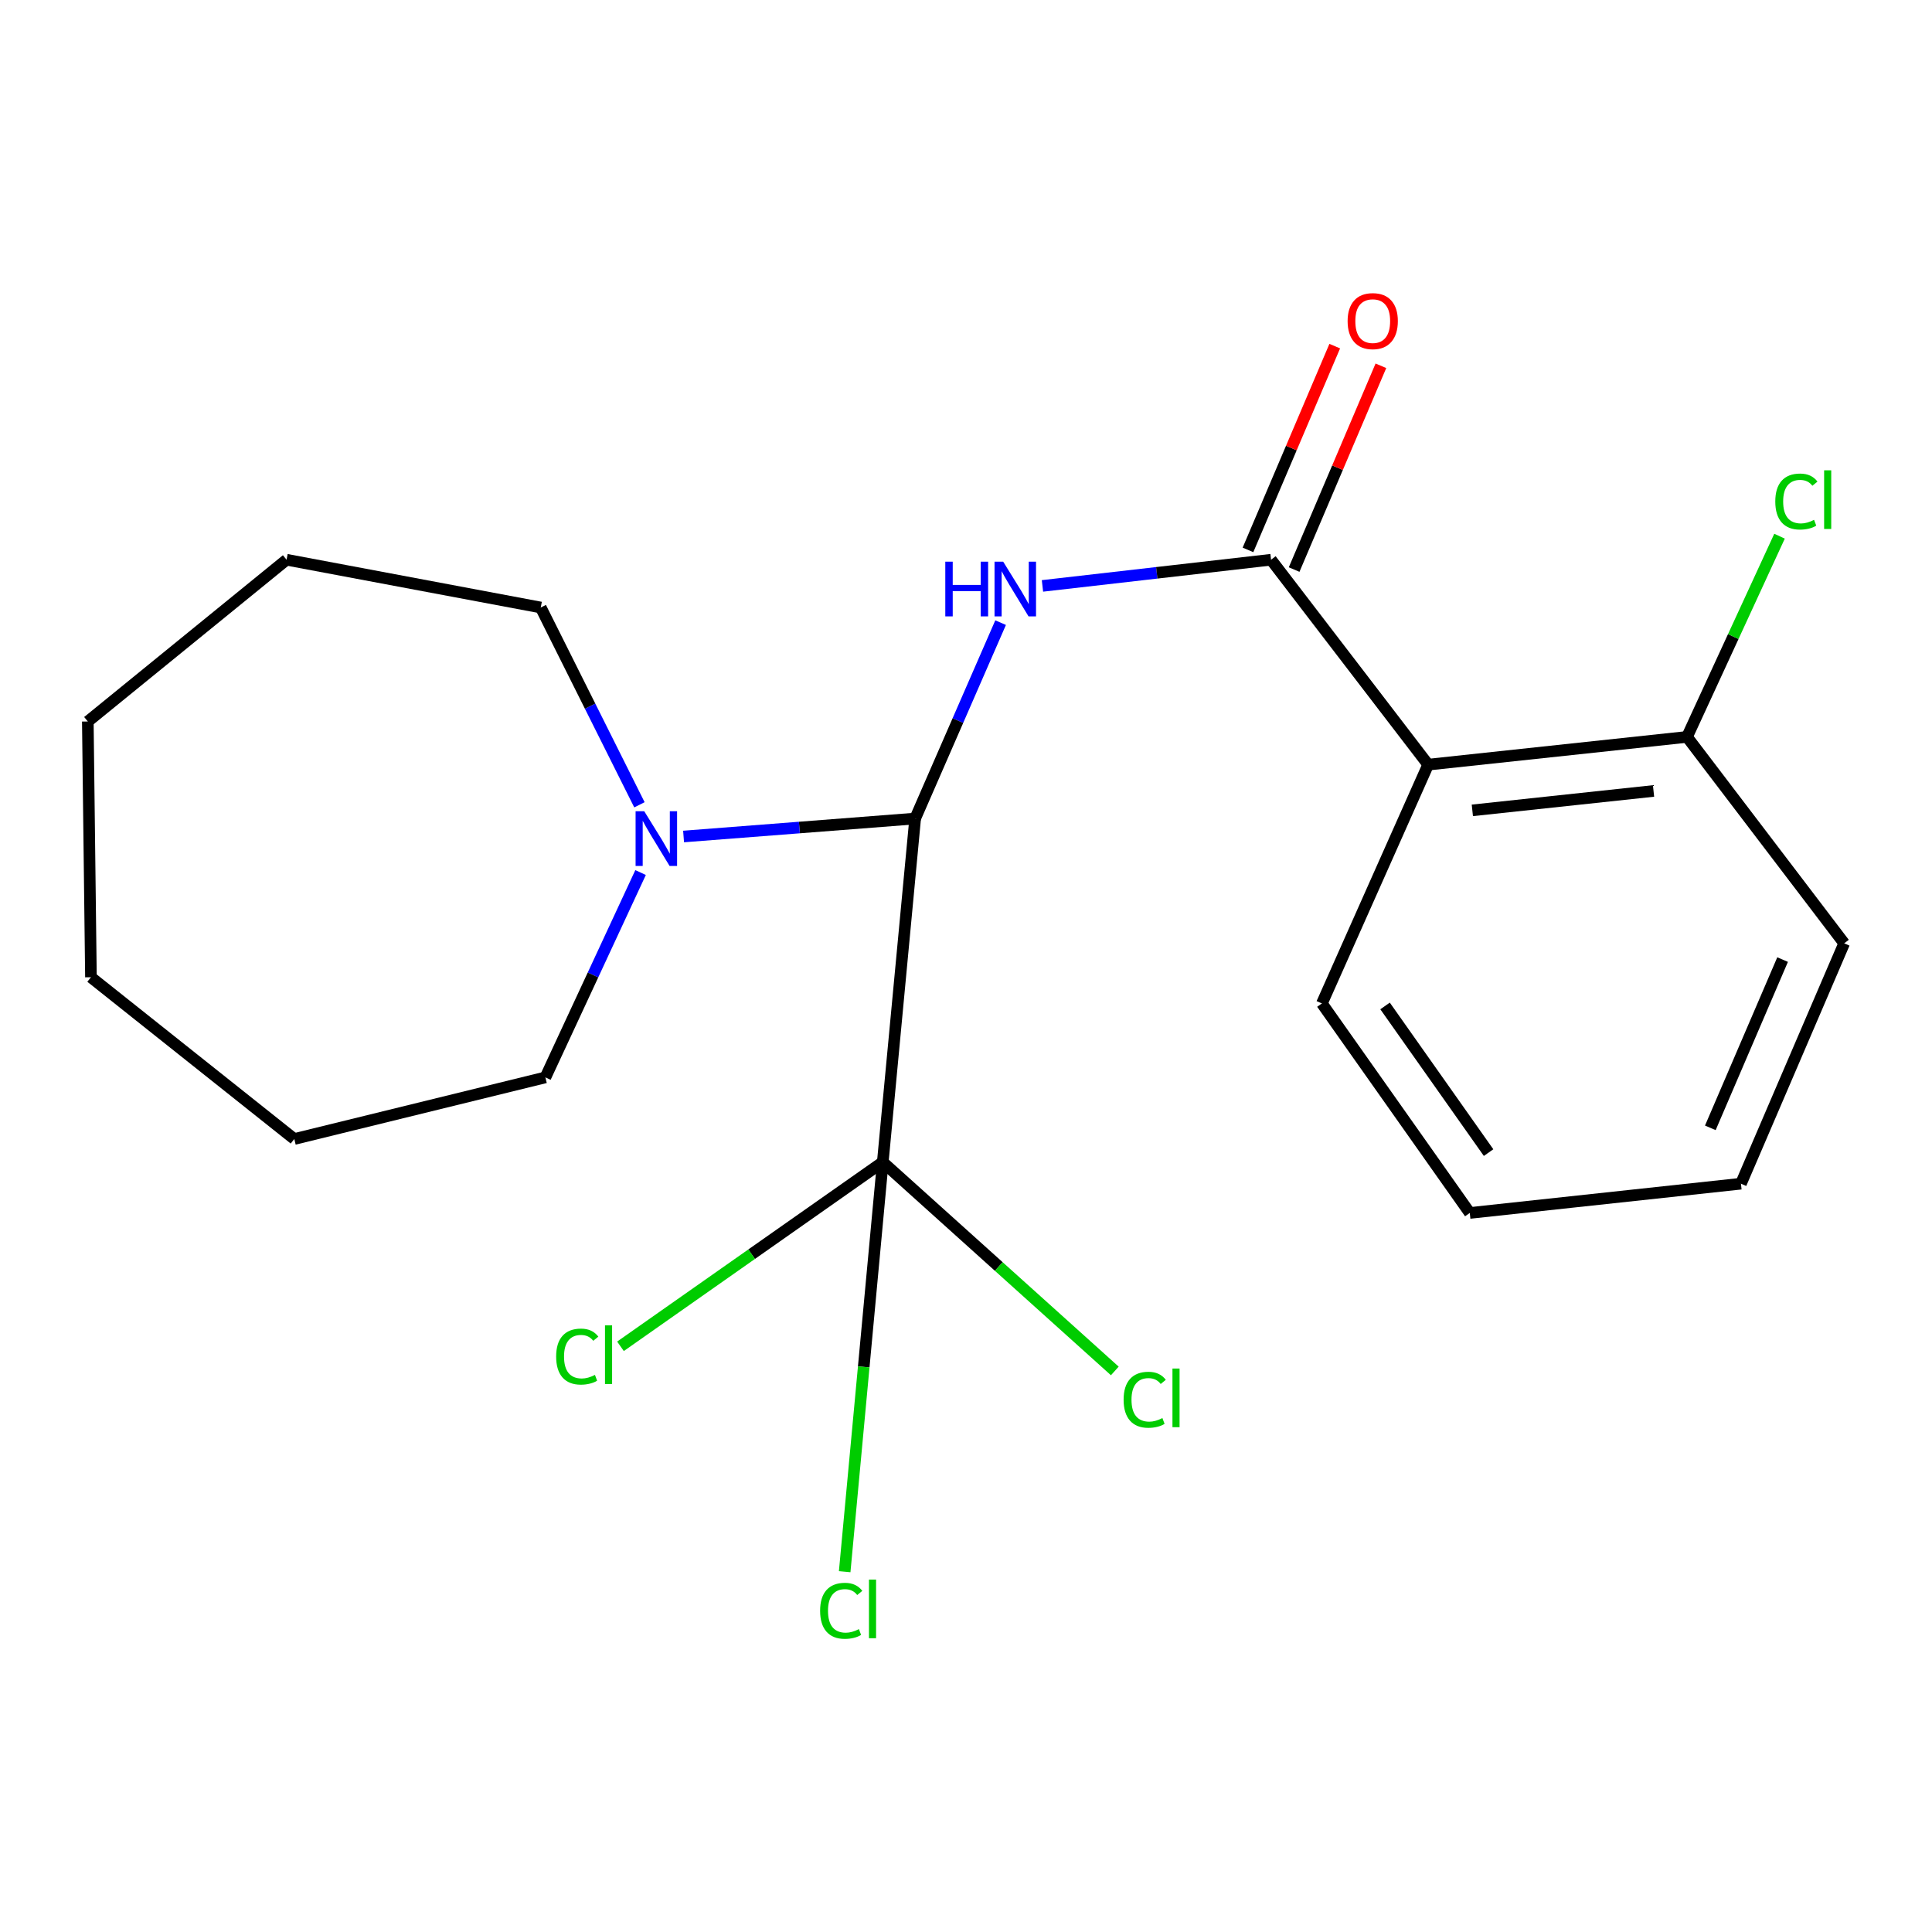 <?xml version='1.0' encoding='iso-8859-1'?>
<svg version='1.1' baseProfile='full'
              xmlns='http://www.w3.org/2000/svg'
                      xmlns:rdkit='http://www.rdkit.org/xml'
                      xmlns:xlink='http://www.w3.org/1999/xlink'
                  xml:space='preserve'
width='1000px' height='1000px' viewBox='0 0 1000 1000'>
<!-- END OF HEADER -->
<rect style='opacity:1.0;fill:#FFFFFF;stroke:none' width='1000' height='1000' x='0' y='0'> </rect>
<path class='bond-0' d='M 539.577,303.266 L 598.737,296.49' style='fill:none;fill-rule:evenodd;stroke:#0000FF;stroke-width:6px;stroke-linecap:butt;stroke-linejoin:miter;stroke-opacity:1' />
<path class='bond-0' d='M 598.737,296.49 L 657.896,289.715' style='fill:none;fill-rule:evenodd;stroke:#000000;stroke-width:6px;stroke-linecap:butt;stroke-linejoin:miter;stroke-opacity:1' />
<path class='bond-1' d='M 517.916,322.278 L 495.801,372.978' style='fill:none;fill-rule:evenodd;stroke:#0000FF;stroke-width:6px;stroke-linecap:butt;stroke-linejoin:miter;stroke-opacity:1' />
<path class='bond-1' d='M 495.801,372.978 L 473.686,423.678' style='fill:none;fill-rule:evenodd;stroke:#000000;stroke-width:6px;stroke-linecap:butt;stroke-linejoin:miter;stroke-opacity:1' />
<path class='bond-3' d='M 657.896,289.715 L 739.218,395.778' style='fill:none;fill-rule:evenodd;stroke:#000000;stroke-width:6px;stroke-linecap:butt;stroke-linejoin:miter;stroke-opacity:1' />
<path class='bond-6' d='M 669.842,294.802 L 692.298,242.066' style='fill:none;fill-rule:evenodd;stroke:#000000;stroke-width:6px;stroke-linecap:butt;stroke-linejoin:miter;stroke-opacity:1' />
<path class='bond-6' d='M 692.298,242.066 L 714.754,189.33' style='fill:none;fill-rule:evenodd;stroke:#FF0000;stroke-width:6px;stroke-linecap:butt;stroke-linejoin:miter;stroke-opacity:1' />
<path class='bond-6' d='M 645.951,284.628 L 668.407,231.892' style='fill:none;fill-rule:evenodd;stroke:#000000;stroke-width:6px;stroke-linecap:butt;stroke-linejoin:miter;stroke-opacity:1' />
<path class='bond-6' d='M 668.407,231.892 L 690.863,179.156' style='fill:none;fill-rule:evenodd;stroke:#FF0000;stroke-width:6px;stroke-linecap:butt;stroke-linejoin:miter;stroke-opacity:1' />
<path class='bond-2' d='M 473.686,423.678 L 456.923,601.497' style='fill:none;fill-rule:evenodd;stroke:#000000;stroke-width:6px;stroke-linecap:butt;stroke-linejoin:miter;stroke-opacity:1' />
<path class='bond-4' d='M 473.686,423.678 L 413.754,428.325' style='fill:none;fill-rule:evenodd;stroke:#000000;stroke-width:6px;stroke-linecap:butt;stroke-linejoin:miter;stroke-opacity:1' />
<path class='bond-4' d='M 413.754,428.325 L 353.822,432.972' style='fill:none;fill-rule:evenodd;stroke:#0000FF;stroke-width:6px;stroke-linecap:butt;stroke-linejoin:miter;stroke-opacity:1' />
<path class='bond-7' d='M 456.923,601.497 L 389.041,649.172' style='fill:none;fill-rule:evenodd;stroke:#000000;stroke-width:6px;stroke-linecap:butt;stroke-linejoin:miter;stroke-opacity:1' />
<path class='bond-7' d='M 389.041,649.172 L 321.158,696.846' style='fill:none;fill-rule:evenodd;stroke:#00CC00;stroke-width:6px;stroke-linecap:butt;stroke-linejoin:miter;stroke-opacity:1' />
<path class='bond-8' d='M 456.923,601.497 L 516.972,655.547' style='fill:none;fill-rule:evenodd;stroke:#000000;stroke-width:6px;stroke-linecap:butt;stroke-linejoin:miter;stroke-opacity:1' />
<path class='bond-8' d='M 516.972,655.547 L 577.022,709.596' style='fill:none;fill-rule:evenodd;stroke:#00CC00;stroke-width:6px;stroke-linecap:butt;stroke-linejoin:miter;stroke-opacity:1' />
<path class='bond-9' d='M 456.923,601.497 L 447.064,707.499' style='fill:none;fill-rule:evenodd;stroke:#000000;stroke-width:6px;stroke-linecap:butt;stroke-linejoin:miter;stroke-opacity:1' />
<path class='bond-9' d='M 447.064,707.499 L 437.205,813.5' style='fill:none;fill-rule:evenodd;stroke:#00CC00;stroke-width:6px;stroke-linecap:butt;stroke-linejoin:miter;stroke-opacity:1' />
<path class='bond-5' d='M 739.218,395.778 L 873.195,381.423' style='fill:none;fill-rule:evenodd;stroke:#000000;stroke-width:6px;stroke-linecap:butt;stroke-linejoin:miter;stroke-opacity:1' />
<path class='bond-5' d='M 762.081,419.444 L 855.865,409.396' style='fill:none;fill-rule:evenodd;stroke:#000000;stroke-width:6px;stroke-linecap:butt;stroke-linejoin:miter;stroke-opacity:1' />
<path class='bond-11' d='M 739.218,395.778 L 684.21,519.383' style='fill:none;fill-rule:evenodd;stroke:#000000;stroke-width:6px;stroke-linecap:butt;stroke-linejoin:miter;stroke-opacity:1' />
<path class='bond-12' d='M 331.56,451.632 L 306.926,504.644' style='fill:none;fill-rule:evenodd;stroke:#0000FF;stroke-width:6px;stroke-linecap:butt;stroke-linejoin:miter;stroke-opacity:1' />
<path class='bond-12' d='M 306.926,504.644 L 282.292,557.656' style='fill:none;fill-rule:evenodd;stroke:#000000;stroke-width:6px;stroke-linecap:butt;stroke-linejoin:miter;stroke-opacity:1' />
<path class='bond-13' d='M 330.969,416.561 L 305.433,365.502' style='fill:none;fill-rule:evenodd;stroke:#0000FF;stroke-width:6px;stroke-linecap:butt;stroke-linejoin:miter;stroke-opacity:1' />
<path class='bond-13' d='M 305.433,365.502 L 279.897,314.442' style='fill:none;fill-rule:evenodd;stroke:#000000;stroke-width:6px;stroke-linecap:butt;stroke-linejoin:miter;stroke-opacity:1' />
<path class='bond-10' d='M 873.195,381.423 L 897.139,329.478' style='fill:none;fill-rule:evenodd;stroke:#000000;stroke-width:6px;stroke-linecap:butt;stroke-linejoin:miter;stroke-opacity:1' />
<path class='bond-10' d='M 897.139,329.478 L 921.083,277.533' style='fill:none;fill-rule:evenodd;stroke:#00CC00;stroke-width:6px;stroke-linecap:butt;stroke-linejoin:miter;stroke-opacity:1' />
<path class='bond-14' d='M 873.195,381.423 L 954.545,488.265' style='fill:none;fill-rule:evenodd;stroke:#000000;stroke-width:6px;stroke-linecap:butt;stroke-linejoin:miter;stroke-opacity:1' />
<path class='bond-15' d='M 684.21,519.383 L 760.756,627.826' style='fill:none;fill-rule:evenodd;stroke:#000000;stroke-width:6px;stroke-linecap:butt;stroke-linejoin:miter;stroke-opacity:1' />
<path class='bond-15' d='M 716.907,520.674 L 770.489,596.584' style='fill:none;fill-rule:evenodd;stroke:#000000;stroke-width:6px;stroke-linecap:butt;stroke-linejoin:miter;stroke-opacity:1' />
<path class='bond-17' d='M 282.292,557.656 L 152.325,589.552' style='fill:none;fill-rule:evenodd;stroke:#000000;stroke-width:6px;stroke-linecap:butt;stroke-linejoin:miter;stroke-opacity:1' />
<path class='bond-16' d='M 279.897,314.442 L 148.329,289.715' style='fill:none;fill-rule:evenodd;stroke:#000000;stroke-width:6px;stroke-linecap:butt;stroke-linejoin:miter;stroke-opacity:1' />
<path class='bond-22' d='M 954.545,488.265 L 901.11,612.678' style='fill:none;fill-rule:evenodd;stroke:#000000;stroke-width:6px;stroke-linecap:butt;stroke-linejoin:miter;stroke-opacity:1' />
<path class='bond-22' d='M 922.67,496.679 L 885.266,583.768' style='fill:none;fill-rule:evenodd;stroke:#000000;stroke-width:6px;stroke-linecap:butt;stroke-linejoin:miter;stroke-opacity:1' />
<path class='bond-18' d='M 760.756,627.826 L 901.11,612.678' style='fill:none;fill-rule:evenodd;stroke:#000000;stroke-width:6px;stroke-linecap:butt;stroke-linejoin:miter;stroke-opacity:1' />
<path class='bond-20' d='M 148.329,289.715 L 45.455,373.446' style='fill:none;fill-rule:evenodd;stroke:#000000;stroke-width:6px;stroke-linecap:butt;stroke-linejoin:miter;stroke-opacity:1' />
<path class='bond-19' d='M 152.325,589.552 L 47.07,505.822' style='fill:none;fill-rule:evenodd;stroke:#000000;stroke-width:6px;stroke-linecap:butt;stroke-linejoin:miter;stroke-opacity:1' />
<path class='bond-21' d='M 47.07,505.822 L 45.455,373.446' style='fill:none;fill-rule:evenodd;stroke:#000000;stroke-width:6px;stroke-linecap:butt;stroke-linejoin:miter;stroke-opacity:1' />
<path  class='atom-0' d='M 489.286 290.717
L 493.126 290.717
L 493.126 302.757
L 507.606 302.757
L 507.606 290.717
L 511.446 290.717
L 511.446 319.037
L 507.606 319.037
L 507.606 305.957
L 493.126 305.957
L 493.126 319.037
L 489.286 319.037
L 489.286 290.717
' fill='#0000FF'/>
<path  class='atom-0' d='M 519.246 290.717
L 528.526 305.717
Q 529.446 307.197, 530.926 309.877
Q 532.406 312.557, 532.486 312.717
L 532.486 290.717
L 536.246 290.717
L 536.246 319.037
L 532.366 319.037
L 522.406 302.637
Q 521.246 300.717, 520.006 298.517
Q 518.806 296.317, 518.446 295.637
L 518.446 319.037
L 514.766 319.037
L 514.766 290.717
L 519.246 290.717
' fill='#0000FF'/>
<path  class='atom-5' d='M 333.463 419.905
L 342.743 434.905
Q 343.663 436.385, 345.143 439.065
Q 346.623 441.745, 346.703 441.905
L 346.703 419.905
L 350.463 419.905
L 350.463 448.225
L 346.583 448.225
L 336.623 431.825
Q 335.463 429.905, 334.223 427.705
Q 333.023 425.505, 332.663 424.825
L 332.663 448.225
L 328.983 448.225
L 328.983 419.905
L 333.463 419.905
' fill='#0000FF'/>
<path  class='atom-7' d='M 697.524 166.205
Q 697.524 159.405, 700.884 155.605
Q 704.244 151.805, 710.524 151.805
Q 716.804 151.805, 720.164 155.605
Q 723.524 159.405, 723.524 166.205
Q 723.524 173.085, 720.124 177.005
Q 716.724 180.885, 710.524 180.885
Q 704.284 180.885, 700.884 177.005
Q 697.524 173.125, 697.524 166.205
M 710.524 177.685
Q 714.844 177.685, 717.164 174.805
Q 719.524 171.885, 719.524 166.205
Q 719.524 160.645, 717.164 157.845
Q 714.844 155.005, 710.524 155.005
Q 706.204 155.005, 703.844 157.805
Q 701.524 160.605, 701.524 166.205
Q 701.524 171.925, 703.844 174.805
Q 706.204 177.685, 710.524 177.685
' fill='#FF0000'/>
<path  class='atom-8' d='M 287.862 702.164
Q 287.862 695.124, 291.142 691.444
Q 294.462 687.724, 300.742 687.724
Q 306.582 687.724, 309.702 691.844
L 307.062 694.004
Q 304.782 691.004, 300.742 691.004
Q 296.462 691.004, 294.182 693.884
Q 291.942 696.724, 291.942 702.164
Q 291.942 707.764, 294.262 710.644
Q 296.622 713.524, 301.182 713.524
Q 304.302 713.524, 307.942 711.644
L 309.062 714.644
Q 307.582 715.604, 305.342 716.164
Q 303.102 716.724, 300.622 716.724
Q 294.462 716.724, 291.142 712.964
Q 287.862 709.204, 287.862 702.164
' fill='#00CC00'/>
<path  class='atom-8' d='M 313.142 686.004
L 316.822 686.004
L 316.822 716.364
L 313.142 716.364
L 313.142 686.004
' fill='#00CC00'/>
<path  class='atom-9' d='M 581.582 724.51
Q 581.582 717.47, 584.862 713.79
Q 588.182 710.07, 594.462 710.07
Q 600.302 710.07, 603.422 714.19
L 600.782 716.35
Q 598.502 713.35, 594.462 713.35
Q 590.182 713.35, 587.902 716.23
Q 585.662 719.07, 585.662 724.51
Q 585.662 730.11, 587.982 732.99
Q 590.342 735.87, 594.902 735.87
Q 598.022 735.87, 601.662 733.99
L 602.782 736.99
Q 601.302 737.95, 599.062 738.51
Q 596.822 739.07, 594.342 739.07
Q 588.182 739.07, 584.862 735.31
Q 581.582 731.55, 581.582 724.51
' fill='#00CC00'/>
<path  class='atom-9' d='M 606.862 708.35
L 610.542 708.35
L 610.542 738.71
L 606.862 738.71
L 606.862 708.35
' fill='#00CC00'/>
<path  class='atom-10' d='M 424.493 833.746
Q 424.493 826.706, 427.773 823.026
Q 431.093 819.306, 437.373 819.306
Q 443.213 819.306, 446.333 823.426
L 443.693 825.586
Q 441.413 822.586, 437.373 822.586
Q 433.093 822.586, 430.813 825.466
Q 428.573 828.306, 428.573 833.746
Q 428.573 839.346, 430.893 842.226
Q 433.253 845.106, 437.813 845.106
Q 440.933 845.106, 444.573 843.226
L 445.693 846.226
Q 444.213 847.186, 441.973 847.746
Q 439.733 848.306, 437.253 848.306
Q 431.093 848.306, 427.773 844.546
Q 424.493 840.786, 424.493 833.746
' fill='#00CC00'/>
<path  class='atom-10' d='M 449.773 817.586
L 453.453 817.586
L 453.453 847.946
L 449.773 847.946
L 449.773 817.586
' fill='#00CC00'/>
<path  class='atom-11' d='M 918.884 259.592
Q 918.884 252.552, 922.164 248.872
Q 925.484 245.152, 931.764 245.152
Q 937.604 245.152, 940.724 249.272
L 938.084 251.432
Q 935.804 248.432, 931.764 248.432
Q 927.484 248.432, 925.204 251.312
Q 922.964 254.152, 922.964 259.592
Q 922.964 265.192, 925.284 268.072
Q 927.644 270.952, 932.204 270.952
Q 935.324 270.952, 938.964 269.072
L 940.084 272.072
Q 938.604 273.032, 936.364 273.592
Q 934.124 274.152, 931.644 274.152
Q 925.484 274.152, 922.164 270.392
Q 918.884 266.632, 918.884 259.592
' fill='#00CC00'/>
<path  class='atom-11' d='M 944.164 243.432
L 947.844 243.432
L 947.844 273.792
L 944.164 273.792
L 944.164 243.432
' fill='#00CC00'/>
</svg>

